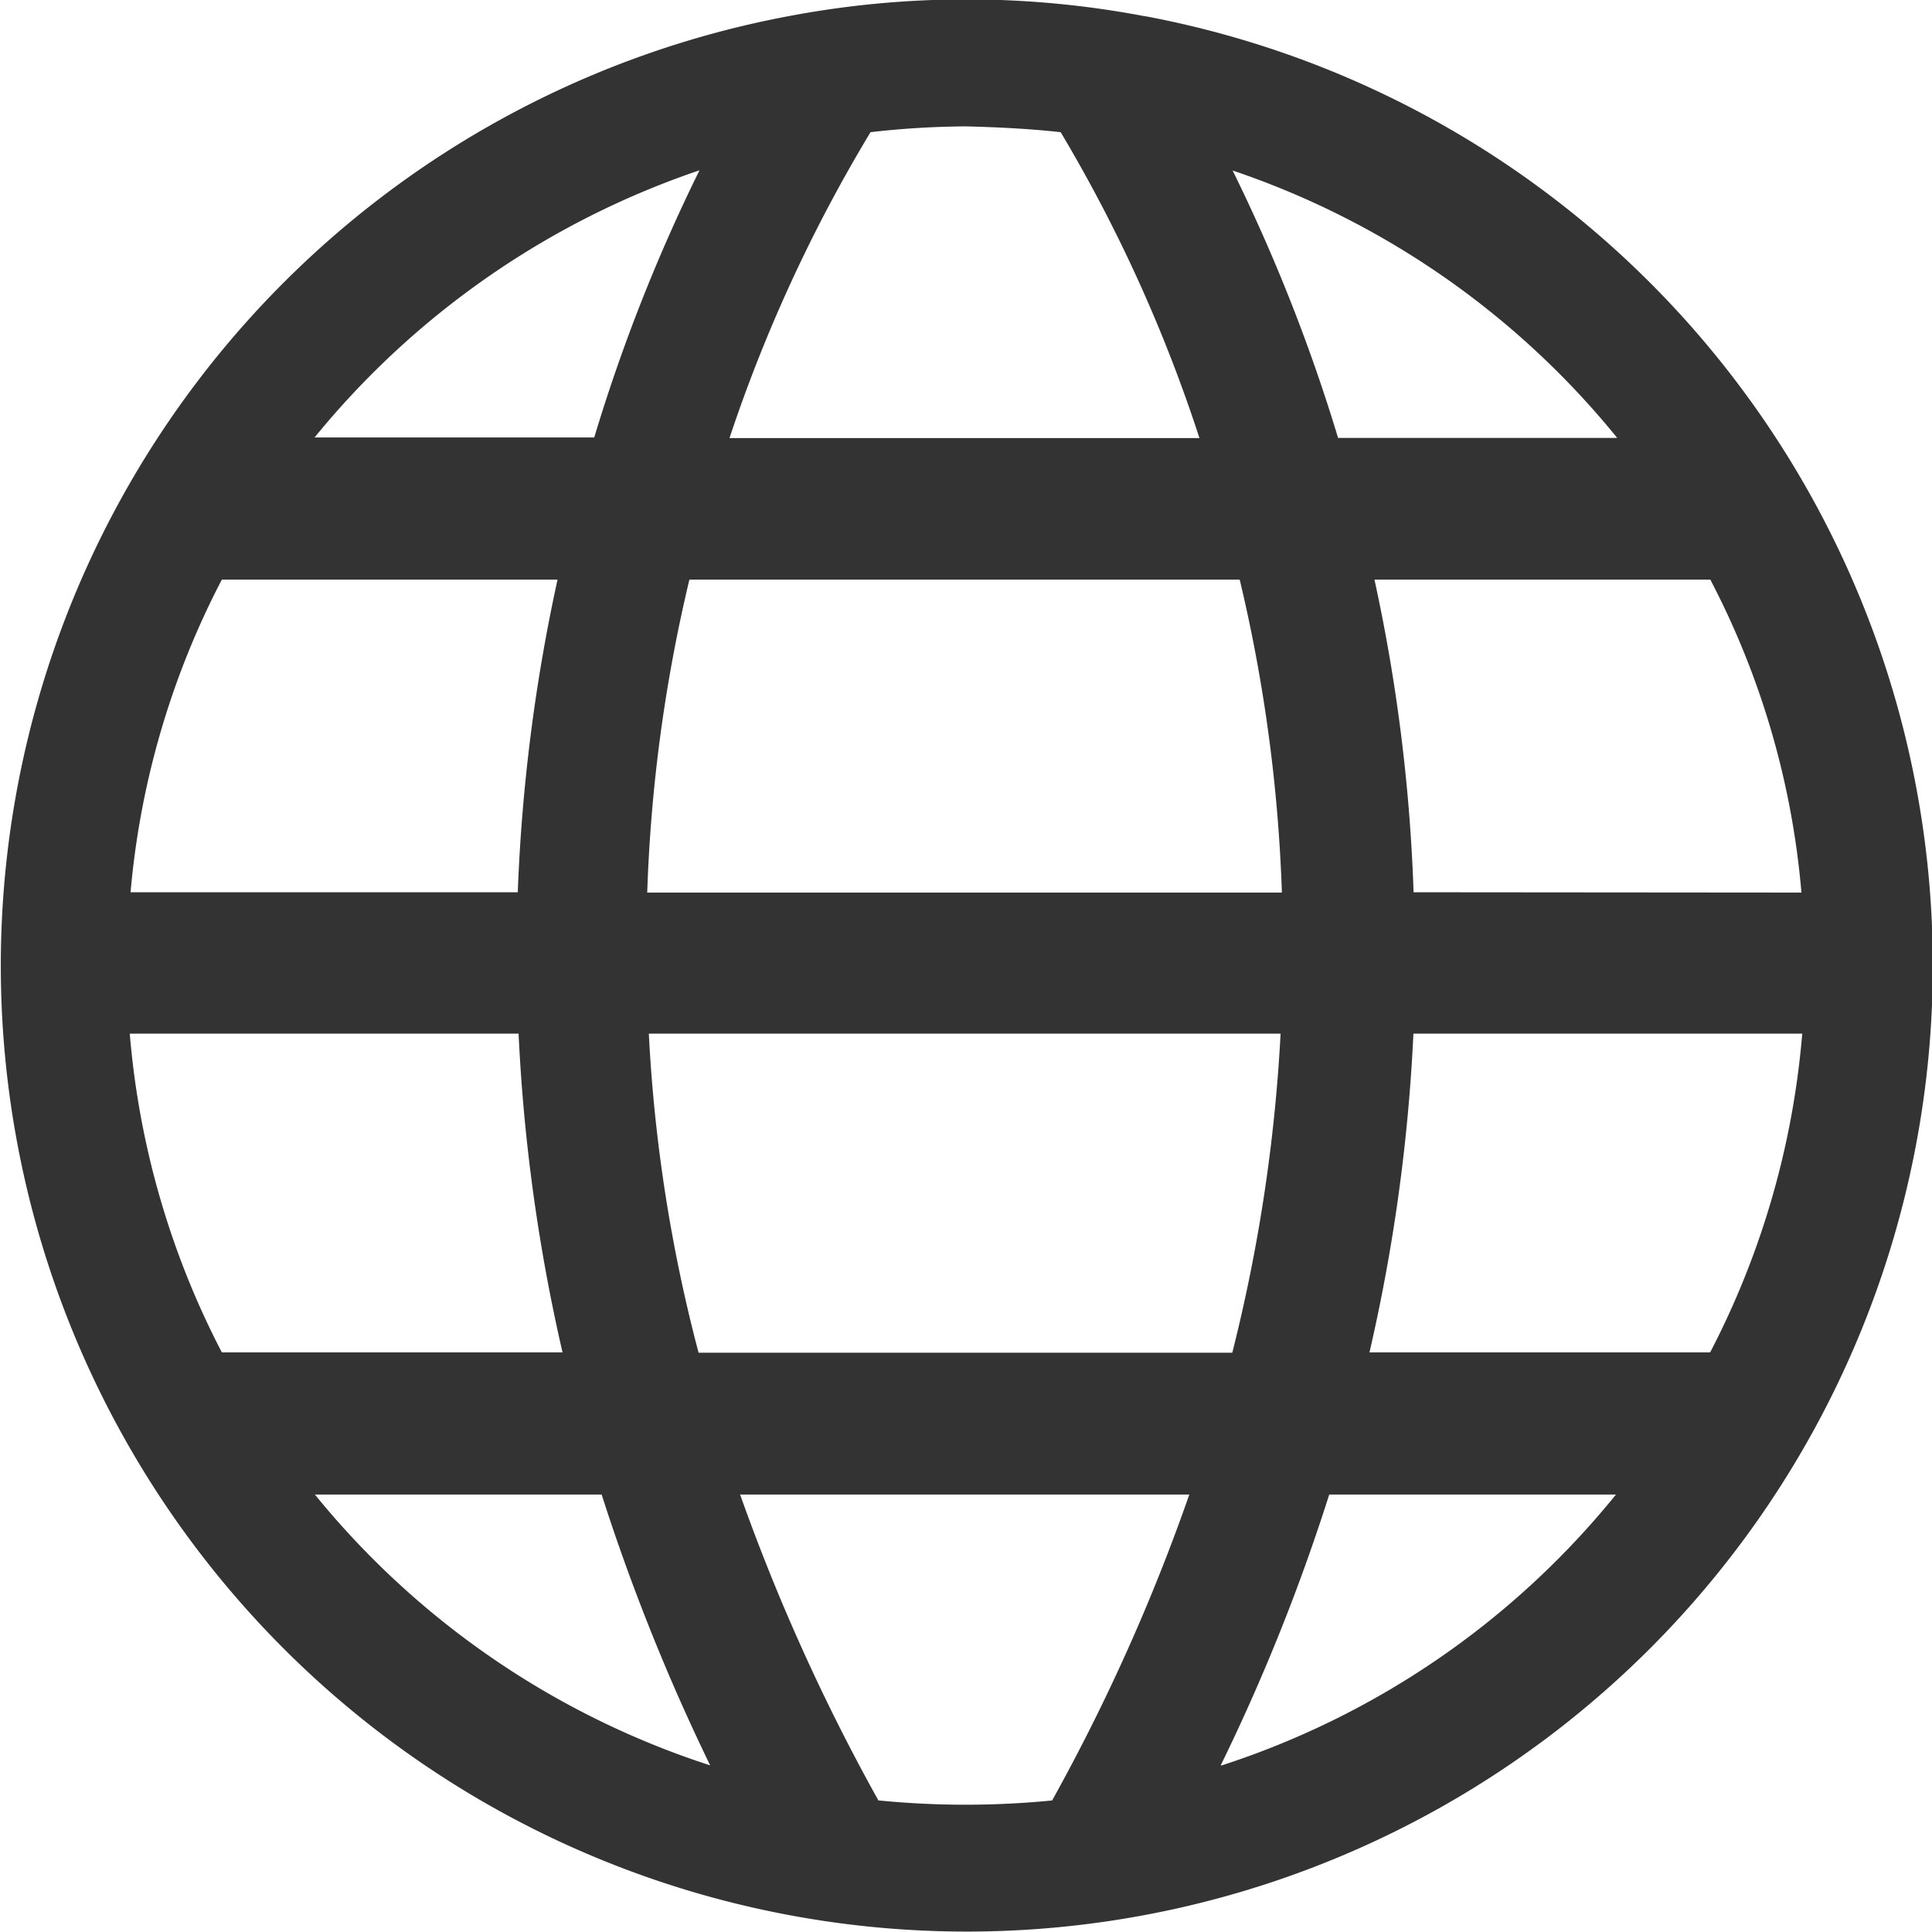 <svg xmlns="http://www.w3.org/2000/svg" width="12" height="12" viewBox="0 0 12 12"><path d="M7.106.1a0,0,0,0,0,0,0l0,0A5.918,5.918,0,0,0,4.9.1l0,0,0,0a6,6,0,1,0,2.21,0ZM.806,6.42H3.221A11.121,11.121,0,0,0,3.494,8.4H1.378A5.222,5.222,0,0,1,.806,6.42Zm2.41-.878H.811A5.17,5.17,0,0,1,1.378,3.6H3.463A10.984,10.984,0,0,0,3.216,5.542ZM4.282,3.6H7.7a9.763,9.763,0,0,1,.262,1.944H4.02A9.739,9.739,0,0,1,4.282,3.6ZM4.03,6.42H7.954a10.3,10.3,0,0,1-.3,1.982H4.339A9.668,9.668,0,0,1,4.03,6.42Zm4.75,0h2.414A5.222,5.222,0,0,1,10.622,8.4H8.506A11.091,11.091,0,0,0,8.779,6.42Zm0-.878A10.793,10.793,0,0,0,8.537,3.6h2.086a5.127,5.127,0,0,1,.566,1.944Zm1.26-2.822H8.311a10.878,10.878,0,0,0-.655-1.661A5.228,5.228,0,0,1,10.044,2.719ZM6.588.821a9.359,9.359,0,0,1,.862,1.9H4.531a9.455,9.455,0,0,1,.876-1.9A5.377,5.377,0,0,1,6,.785C6.2.79,6.4.8,6.588.821Zm-2.244.238a10.759,10.759,0,0,0-.653,1.658H1.954A5.261,5.261,0,0,1,4.344,1.058ZM1.956,9.283H3.737a12.746,12.746,0,0,0,.674,1.682A5.245,5.245,0,0,1,1.956,9.283Zm3.5,1.9a12.47,12.47,0,0,1-.859-1.9H7.387a12.176,12.176,0,0,1-.852,1.9,5.487,5.487,0,0,1-1.075,0Zm2.126-.218a12.3,12.3,0,0,0,.674-1.682h1.781A5.222,5.222,0,0,1,7.586,10.966Z" fill="#333"/></svg>
